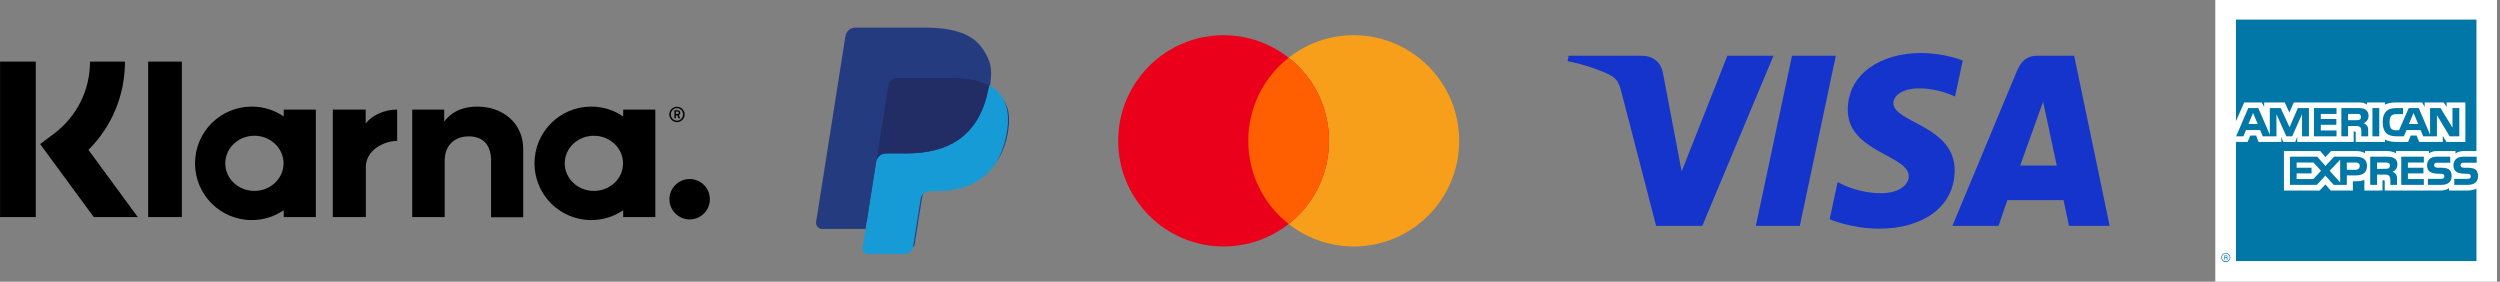 <?xml version="1.0" encoding="utf-8"?>
<svg xmlns="http://www.w3.org/2000/svg" fill="none" height="100%" overflow="visible" preserveAspectRatio="none" style="display: block;" viewBox="0 0 142 16" width="100%">
<rect x="0" y="0" width="142" height="16" fill="#808080" stroke="none"/>
<g id="Frame 80">
<g clip-path="url(#clip0_0_8813)" id="klarna-logo-black">
<path d="M7.098 3.5H5.112C5.112 5.129 4.365 6.616 3.065 7.595L2.281 8.183L5.326 12.331H7.827L5.023 8.512C6.35 7.194 7.098 5.414 7.098 3.5ZM0.003 3.5H2.032V12.331H0.003V3.5ZM8.415 3.5H10.329V12.331H8.415V3.5ZM27.118 6.055C26.388 6.055 25.694 6.277 25.231 6.91V6.224H23.415V12.331H25.258V9.126C25.258 8.2 25.881 7.746 26.629 7.746C27.43 7.746 27.893 8.227 27.893 9.117V12.34H29.718V8.45C29.718 7.025 28.587 6.055 27.118 6.055ZM16.115 6.224V6.616C15.599 6.26 14.976 6.055 14.299 6.055C12.519 6.055 11.077 7.497 11.077 9.277C11.077 11.058 12.519 12.5 14.299 12.5C14.976 12.5 15.599 12.295 16.115 11.939V12.331H17.94V6.224H16.115ZM14.451 10.844C13.534 10.844 12.795 10.141 12.795 9.277C12.795 8.414 13.534 7.711 14.451 7.711C15.367 7.711 16.106 8.414 16.106 9.277C16.106 10.141 15.367 10.844 14.451 10.844ZM20.771 7.016V6.224H18.902V12.331H20.78V9.482C20.78 8.521 21.822 8.005 22.543 8.005H22.56V6.224C21.822 6.224 21.136 6.545 20.771 7.016ZM35.397 6.224V6.616C34.881 6.26 34.258 6.055 33.581 6.055C31.801 6.055 30.359 7.497 30.359 9.277C30.359 11.058 31.801 12.5 33.581 12.5C34.258 12.5 34.881 12.295 35.397 11.939V12.331H37.222V6.224H35.397ZM33.733 10.844C32.816 10.844 32.077 10.141 32.077 9.277C32.077 8.414 32.816 7.711 33.733 7.711C34.649 7.711 35.388 8.414 35.388 9.277C35.397 10.141 34.649 10.844 33.733 10.844ZM38.638 6.402C38.638 6.313 38.575 6.26 38.477 6.26H38.308V6.723H38.388V6.553H38.477L38.548 6.723H38.638L38.557 6.536C38.611 6.509 38.638 6.464 38.638 6.402ZM38.477 6.473H38.388V6.331H38.477C38.531 6.331 38.557 6.358 38.557 6.402C38.557 6.447 38.54 6.473 38.477 6.473Z" fill="black" id="Vector"/>
<path d="M38.451 6.064C38.21 6.064 38.014 6.26 38.014 6.5C38.023 6.74 38.21 6.936 38.451 6.936C38.691 6.936 38.887 6.74 38.887 6.5C38.887 6.26 38.691 6.064 38.451 6.064ZM38.451 6.856C38.255 6.856 38.103 6.696 38.103 6.5C38.103 6.304 38.264 6.144 38.451 6.144C38.647 6.144 38.798 6.304 38.798 6.5C38.798 6.696 38.638 6.856 38.451 6.856ZM39.172 10.168C38.54 10.168 38.023 10.684 38.023 11.316C38.023 11.948 38.54 12.464 39.172 12.464C39.804 12.464 40.32 11.948 40.32 11.316C40.32 10.675 39.804 10.168 39.172 10.168Z" fill="black" id="Vector_2"/>
</g>
<g clip-path="url(#clip1_0_8813)" id="paypal-4">
<g id="Group">
<path d="M49.949 14.014L50.172 12.598L49.675 12.587H47.304L48.952 2.138C48.957 2.106 48.974 2.077 48.998 2.056C49.023 2.035 49.054 2.024 49.086 2.024H53.084C54.411 2.024 55.328 2.3 55.806 2.845C56.03 3.101 56.173 3.368 56.242 3.662C56.314 3.971 56.316 4.34 56.245 4.789L56.24 4.822V5.11L56.464 5.237C56.653 5.337 56.803 5.452 56.918 5.583C57.11 5.802 57.234 6.08 57.286 6.409C57.34 6.748 57.322 7.152 57.234 7.608C57.132 8.133 56.966 8.591 56.743 8.965C56.537 9.31 56.276 9.596 55.965 9.817C55.668 10.028 55.316 10.188 54.917 10.29C54.531 10.391 54.091 10.441 53.608 10.441H53.296C53.074 10.442 52.858 10.521 52.688 10.665C52.518 10.812 52.406 11.012 52.371 11.231L52.348 11.359L51.954 13.854L51.936 13.946C51.931 13.975 51.923 13.99 51.911 13.999C51.9 14.009 51.885 14.014 51.87 14.014H49.949Z" fill="#253B80" id="Vector_3"/>
<path d="M56.175 4.836C56.163 4.915 56.15 4.993 56.135 5.071C55.607 7.778 53.803 8.713 51.499 8.713H50.326C50.045 8.713 49.807 8.918 49.763 9.196L49.163 13.005L48.993 14.085C48.964 14.267 49.105 14.431 49.289 14.431H51.37C51.616 14.431 51.825 14.252 51.864 14.009L51.884 13.904L52.276 11.418L52.301 11.281C52.32 11.164 52.38 11.056 52.47 10.979C52.561 10.901 52.676 10.859 52.796 10.859H53.107C55.123 10.859 56.701 10.04 57.162 7.672C57.355 6.683 57.255 5.856 56.745 5.275C56.591 5.1 56.399 4.955 56.175 4.836Z" fill="#179BD7" id="Vector_4"/>
<path d="M55.624 4.616C55.542 4.593 55.459 4.571 55.375 4.553C55.288 4.533 55.2 4.517 55.111 4.503C54.795 4.452 54.448 4.427 54.077 4.427H50.943C50.824 4.427 50.709 4.47 50.618 4.547C50.527 4.625 50.468 4.732 50.449 4.85L49.782 9.073L49.763 9.196C49.807 8.918 50.045 8.713 50.326 8.713H51.499C53.803 8.713 55.607 7.778 56.135 5.071C56.15 4.991 56.164 4.913 56.175 4.836C56.042 4.766 55.898 4.705 55.742 4.654C55.703 4.641 55.663 4.628 55.624 4.616Z" fill="#222D65" id="Vector_5"/>
<path d="M50.449 4.85C50.462 4.77 50.493 4.694 50.542 4.629C50.59 4.564 50.654 4.512 50.727 4.477C50.794 4.444 50.868 4.428 50.943 4.428H54.077C54.448 4.428 54.795 4.452 55.111 4.503C55.202 4.518 55.289 4.534 55.375 4.553C55.46 4.572 55.543 4.593 55.624 4.617C55.664 4.629 55.704 4.641 55.742 4.654C55.898 4.705 56.042 4.766 56.176 4.836C56.333 3.836 56.175 3.155 55.634 2.538C55.037 1.859 53.961 1.568 52.584 1.568H48.586C48.304 1.568 48.064 1.773 48.021 2.051L46.355 12.607C46.323 12.816 46.484 13.005 46.694 13.005H49.163L49.782 9.073L50.449 4.85Z" fill="#253B80" id="Vector_6"/>
</g>
</g>
<g clip-path="url(#clip2_0_8813)" id="mastercard-modern-design-">
<path d="M82.881 8C82.881 11.315 80.2 14 76.893 14C73.587 14 70.906 11.315 70.906 8C70.906 4.685 73.583 2 76.889 2C80.196 2 82.881 4.685 82.881 8Z" fill="#F79F1A" id="Vector_7"/>
<path d="M75.488 8C75.488 11.315 72.807 14 69.501 14C66.194 14 63.513 11.315 63.513 8C63.513 4.685 66.194 2 69.501 2C72.807 2 75.488 4.685 75.488 8Z" fill="#EA001B" id="Vector_8"/>
<path d="M73.195 3.276C71.798 4.372 70.902 6.082 70.902 8C70.902 9.918 71.798 11.627 73.195 12.724C74.592 11.627 75.488 9.918 75.488 8C75.488 6.082 74.592 4.377 73.195 3.276Z" fill="#FF5F01" id="Vector_9"/>
</g>
<g clip-path="url(#clip3_0_8813)" id="visa-10">
<path d="M109.093 3.012C106.907 3.012 104.953 4.145 104.953 6.239C104.953 8.639 108.418 8.805 108.418 10.011C108.418 10.519 107.836 10.974 106.842 10.974C105.431 10.974 104.377 10.339 104.377 10.339L103.926 12.451C103.926 12.451 105.141 12.988 106.753 12.988C109.143 12.988 111.024 11.799 111.024 9.67C111.024 7.133 107.545 6.972 107.545 5.853C107.545 5.455 108.023 5.019 109.014 5.019C110.132 5.019 111.044 5.481 111.044 5.481L111.486 3.44C111.486 3.44 110.493 3.012 109.093 3.012ZM89.093 3.166L89.04 3.474C89.04 3.474 89.959 3.642 90.788 3.978C91.854 4.363 91.93 4.587 92.11 5.283L94.067 12.829H96.691L100.733 3.166H98.115L95.518 9.736L94.458 4.167C94.361 3.53 93.868 3.166 93.266 3.166H89.093ZM101.786 3.166L99.732 12.829H102.229L104.275 3.166H101.786V3.166ZM115.709 3.166C115.107 3.166 114.788 3.488 114.554 4.052L110.896 12.829H113.514L114.021 11.366H117.21L117.518 12.829H119.828L117.813 3.166H115.709ZM116.049 5.777L116.825 9.403H114.746L116.049 5.777Z" fill="#1434CB" id="Vector_10"/>
</g>
<g clip-path="url(#clip4_0_8813)" id="american-express-1">
<g id="Group_2">
<path clip-rule="evenodd" d="M125.828 0H141.828V16H125.828V0Z" fill="white" fill-rule="evenodd" id="Vector_11"/>
<path clip-rule="evenodd" d="M126.532 14.75H126.486C126.486 14.727 126.475 14.693 126.475 14.681C126.475 14.67 126.475 14.647 126.44 14.647H126.372V14.75H126.337V14.51H126.44C126.486 14.51 126.521 14.521 126.521 14.567C126.521 14.601 126.509 14.613 126.498 14.624C126.509 14.636 126.521 14.647 126.521 14.67V14.716C126.521 14.727 126.521 14.727 126.532 14.727V14.75ZM126.486 14.579C126.486 14.544 126.463 14.544 126.452 14.544H126.372V14.613H126.44C126.463 14.613 126.486 14.601 126.486 14.579ZM126.681 14.624C126.681 14.487 126.566 14.372 126.418 14.372C126.28 14.372 126.166 14.487 126.166 14.624C126.166 14.773 126.28 14.888 126.418 14.888C126.566 14.888 126.681 14.773 126.681 14.624ZM126.647 14.624C126.647 14.75 126.544 14.842 126.418 14.842C126.292 14.842 126.2 14.75 126.2 14.624C126.2 14.51 126.292 14.407 126.418 14.407C126.543 14.407 126.647 14.51 126.647 14.624ZM140.754 9.998C140.754 10.342 140.536 10.502 140.147 10.502H139.403V10.158H140.147C140.216 10.158 140.273 10.147 140.296 10.124C140.319 10.101 140.342 10.067 140.342 10.021C140.342 9.975 140.319 9.929 140.296 9.907C140.273 9.884 140.227 9.872 140.158 9.872C139.804 9.861 139.357 9.884 139.357 9.38C139.357 9.151 139.506 8.899 139.907 8.899H140.674V9.242H139.964C139.895 9.242 139.849 9.242 139.815 9.265C139.781 9.3 139.758 9.334 139.758 9.391C139.758 9.448 139.792 9.483 139.838 9.506C139.884 9.517 139.93 9.529 139.987 9.529H140.193C140.41 9.529 140.548 9.574 140.639 9.655C140.708 9.735 140.754 9.838 140.754 9.998ZM139.139 9.655C139.048 9.574 138.91 9.529 138.693 9.529H138.487C138.429 9.529 138.384 9.517 138.338 9.506C138.292 9.483 138.258 9.448 138.258 9.391C138.258 9.334 138.269 9.3 138.315 9.265C138.349 9.242 138.395 9.242 138.464 9.242H139.174V8.899H138.407C137.994 8.899 137.857 9.151 137.857 9.38C137.857 9.884 138.303 9.861 138.658 9.872C138.727 9.872 138.773 9.884 138.796 9.907C138.819 9.929 138.842 9.975 138.842 10.021C138.842 10.067 138.819 10.101 138.796 10.124C138.761 10.147 138.716 10.158 138.647 10.158H137.903V10.502H138.647C139.036 10.502 139.254 10.342 139.254 9.998C139.254 9.838 139.208 9.735 139.139 9.655ZM137.674 10.17H136.769V9.849H137.651V9.529H136.769V9.231H137.674V8.899H136.391V10.502H137.674V10.17ZM135.979 8.979C135.853 8.91 135.704 8.899 135.509 8.899H134.628V10.502H135.017V9.918H135.429C135.567 9.918 135.647 9.93 135.704 9.987C135.773 10.067 135.773 10.204 135.773 10.307V10.502H136.151V10.193C136.151 10.044 136.139 9.975 136.093 9.895C136.059 9.849 135.991 9.792 135.899 9.758C136.002 9.723 136.174 9.586 136.174 9.334C136.174 9.151 136.105 9.048 135.979 8.979ZM133.803 8.899H132.578L132.086 9.426L131.616 8.899H130.07V10.502H131.593L132.086 9.975L132.555 10.502H133.3V9.964H133.78C134.113 9.964 134.445 9.872 134.445 9.426C134.445 8.991 134.101 8.899 133.803 8.899ZM135.67 9.563C135.613 9.586 135.555 9.586 135.487 9.586L135.017 9.597V9.231H135.487C135.555 9.231 135.624 9.231 135.67 9.265C135.716 9.288 135.75 9.334 135.75 9.403C135.75 9.471 135.716 9.529 135.67 9.563ZM133.803 9.643H133.299V9.231H133.803C133.941 9.231 134.032 9.288 134.032 9.426C134.032 9.563 133.941 9.643 133.803 9.643ZM132.326 9.7L132.922 9.071V10.365L132.326 9.7ZM131.399 10.17H130.448V9.849H131.296V9.529H130.448V9.231H131.41L131.834 9.7L131.399 10.17ZM139.689 7.742H139.139L138.418 6.54V7.742H137.639L137.49 7.387H136.689L136.54 7.742H136.093C135.91 7.742 135.67 7.697 135.532 7.559C135.406 7.422 135.338 7.239 135.338 6.952C135.338 6.712 135.372 6.494 135.544 6.322C135.658 6.196 135.864 6.139 136.128 6.139H136.494V6.483H136.128C135.99 6.483 135.91 6.506 135.83 6.574C135.761 6.643 135.727 6.769 135.727 6.941C135.727 7.113 135.761 7.239 135.83 7.319C135.887 7.376 135.99 7.399 136.093 7.399H136.265L136.815 6.139H137.387L138.028 7.651V6.139H138.624L139.3 7.25V6.139H139.689V7.742H139.689ZM135.143 6.139H134.754V7.742H135.143V6.139ZM134.33 6.208C134.204 6.139 134.067 6.139 133.872 6.139H132.99V7.742H133.368V7.158H133.78C133.918 7.158 134.009 7.17 134.067 7.227C134.135 7.307 134.124 7.445 134.124 7.536V7.742H134.513V7.422C134.513 7.284 134.502 7.216 134.444 7.135C134.41 7.09 134.341 7.032 134.261 6.998C134.364 6.952 134.536 6.826 134.536 6.574C134.536 6.391 134.456 6.288 134.33 6.208ZM132.715 7.41H131.822V7.09H132.704V6.758H131.822V6.471H132.715V6.139H131.433V7.742H132.715V7.41ZM131.147 6.139H130.517L130.047 7.227L129.544 6.139H128.925V7.651L128.273 6.139H127.7L127.013 7.742H127.425L127.574 7.387H128.376L128.524 7.742H129.303V6.483L129.864 7.742H130.196L130.757 6.483V7.742H131.147L131.147 6.139ZM137.353 7.044L137.09 6.414L136.826 7.044H137.353ZM134.032 6.792C133.975 6.826 133.918 6.826 133.838 6.826H133.368V6.471H133.838C133.906 6.471 133.986 6.471 134.032 6.494C134.078 6.529 134.101 6.575 134.101 6.643C134.101 6.712 134.078 6.769 134.032 6.792ZM127.711 7.044L127.975 6.414L128.238 7.044H127.711ZM140.662 1.112H127.002V6.884L127.471 5.819H128.467L128.605 6.082V5.819H129.773L130.036 6.391L130.288 5.819H134.009C134.181 5.819 134.33 5.853 134.445 5.945V5.819H135.464V5.945C135.635 5.853 135.853 5.819 136.105 5.819H137.582L137.719 6.082V5.819H138.807L138.968 6.082V5.819H140.032V8.063H138.956L138.75 7.72V8.063H137.41L137.261 7.697H136.929L136.78 8.063H136.082C135.807 8.063 135.601 7.994 135.464 7.926V8.063H133.803V7.548C133.803 7.479 133.792 7.468 133.746 7.468H133.689V8.063H130.483V7.777L130.368 8.063H129.692L129.578 7.788V8.063H128.284L128.147 7.697H127.815L127.666 8.063H127.002V14.83H140.662V10.72C140.513 10.788 140.307 10.823 140.101 10.823H139.105V10.685C138.99 10.777 138.784 10.823 138.59 10.823H135.452V10.307C135.452 10.239 135.441 10.239 135.383 10.239H135.326V10.823H134.296V10.216C134.124 10.296 133.929 10.296 133.757 10.296H133.643V10.823H132.383L132.086 10.479L131.754 10.823H129.727V8.578H131.788L132.086 8.922L132.406 8.578H133.792C133.952 8.578 134.216 8.601 134.33 8.716V8.578H135.567C135.693 8.578 135.933 8.601 136.093 8.716V8.578H137.96V8.716C138.063 8.624 138.258 8.578 138.429 8.578H139.471V8.716C139.586 8.636 139.746 8.578 139.952 8.578H140.662V1.112Z" fill="#0077A6" fill-rule="evenodd" id="Vector_12"/>
</g>
</g>
</g>
<defs>
<clipPath id="clip0_0_8813">
<rect fill="white" height="9" transform="translate(0 3.5)" width="40.323"/>
</clipPath>
<clipPath id="clip1_0_8813">
<rect fill="white" height="14" transform="translate(46.323 1)" width="11.032"/>
</clipPath>
<clipPath id="clip2_0_8813">
<rect fill="white" height="12" transform="translate(63.355 2)" width="19.685"/>
</clipPath>
<clipPath id="clip3_0_8813">
<rect fill="white" height="10" transform="translate(89.04 3)" width="30.788"/>
</clipPath>
<clipPath id="clip4_0_8813">
<rect fill="white" height="16" transform="translate(125.828)" width="16"/>
</clipPath>
</defs>
</svg>